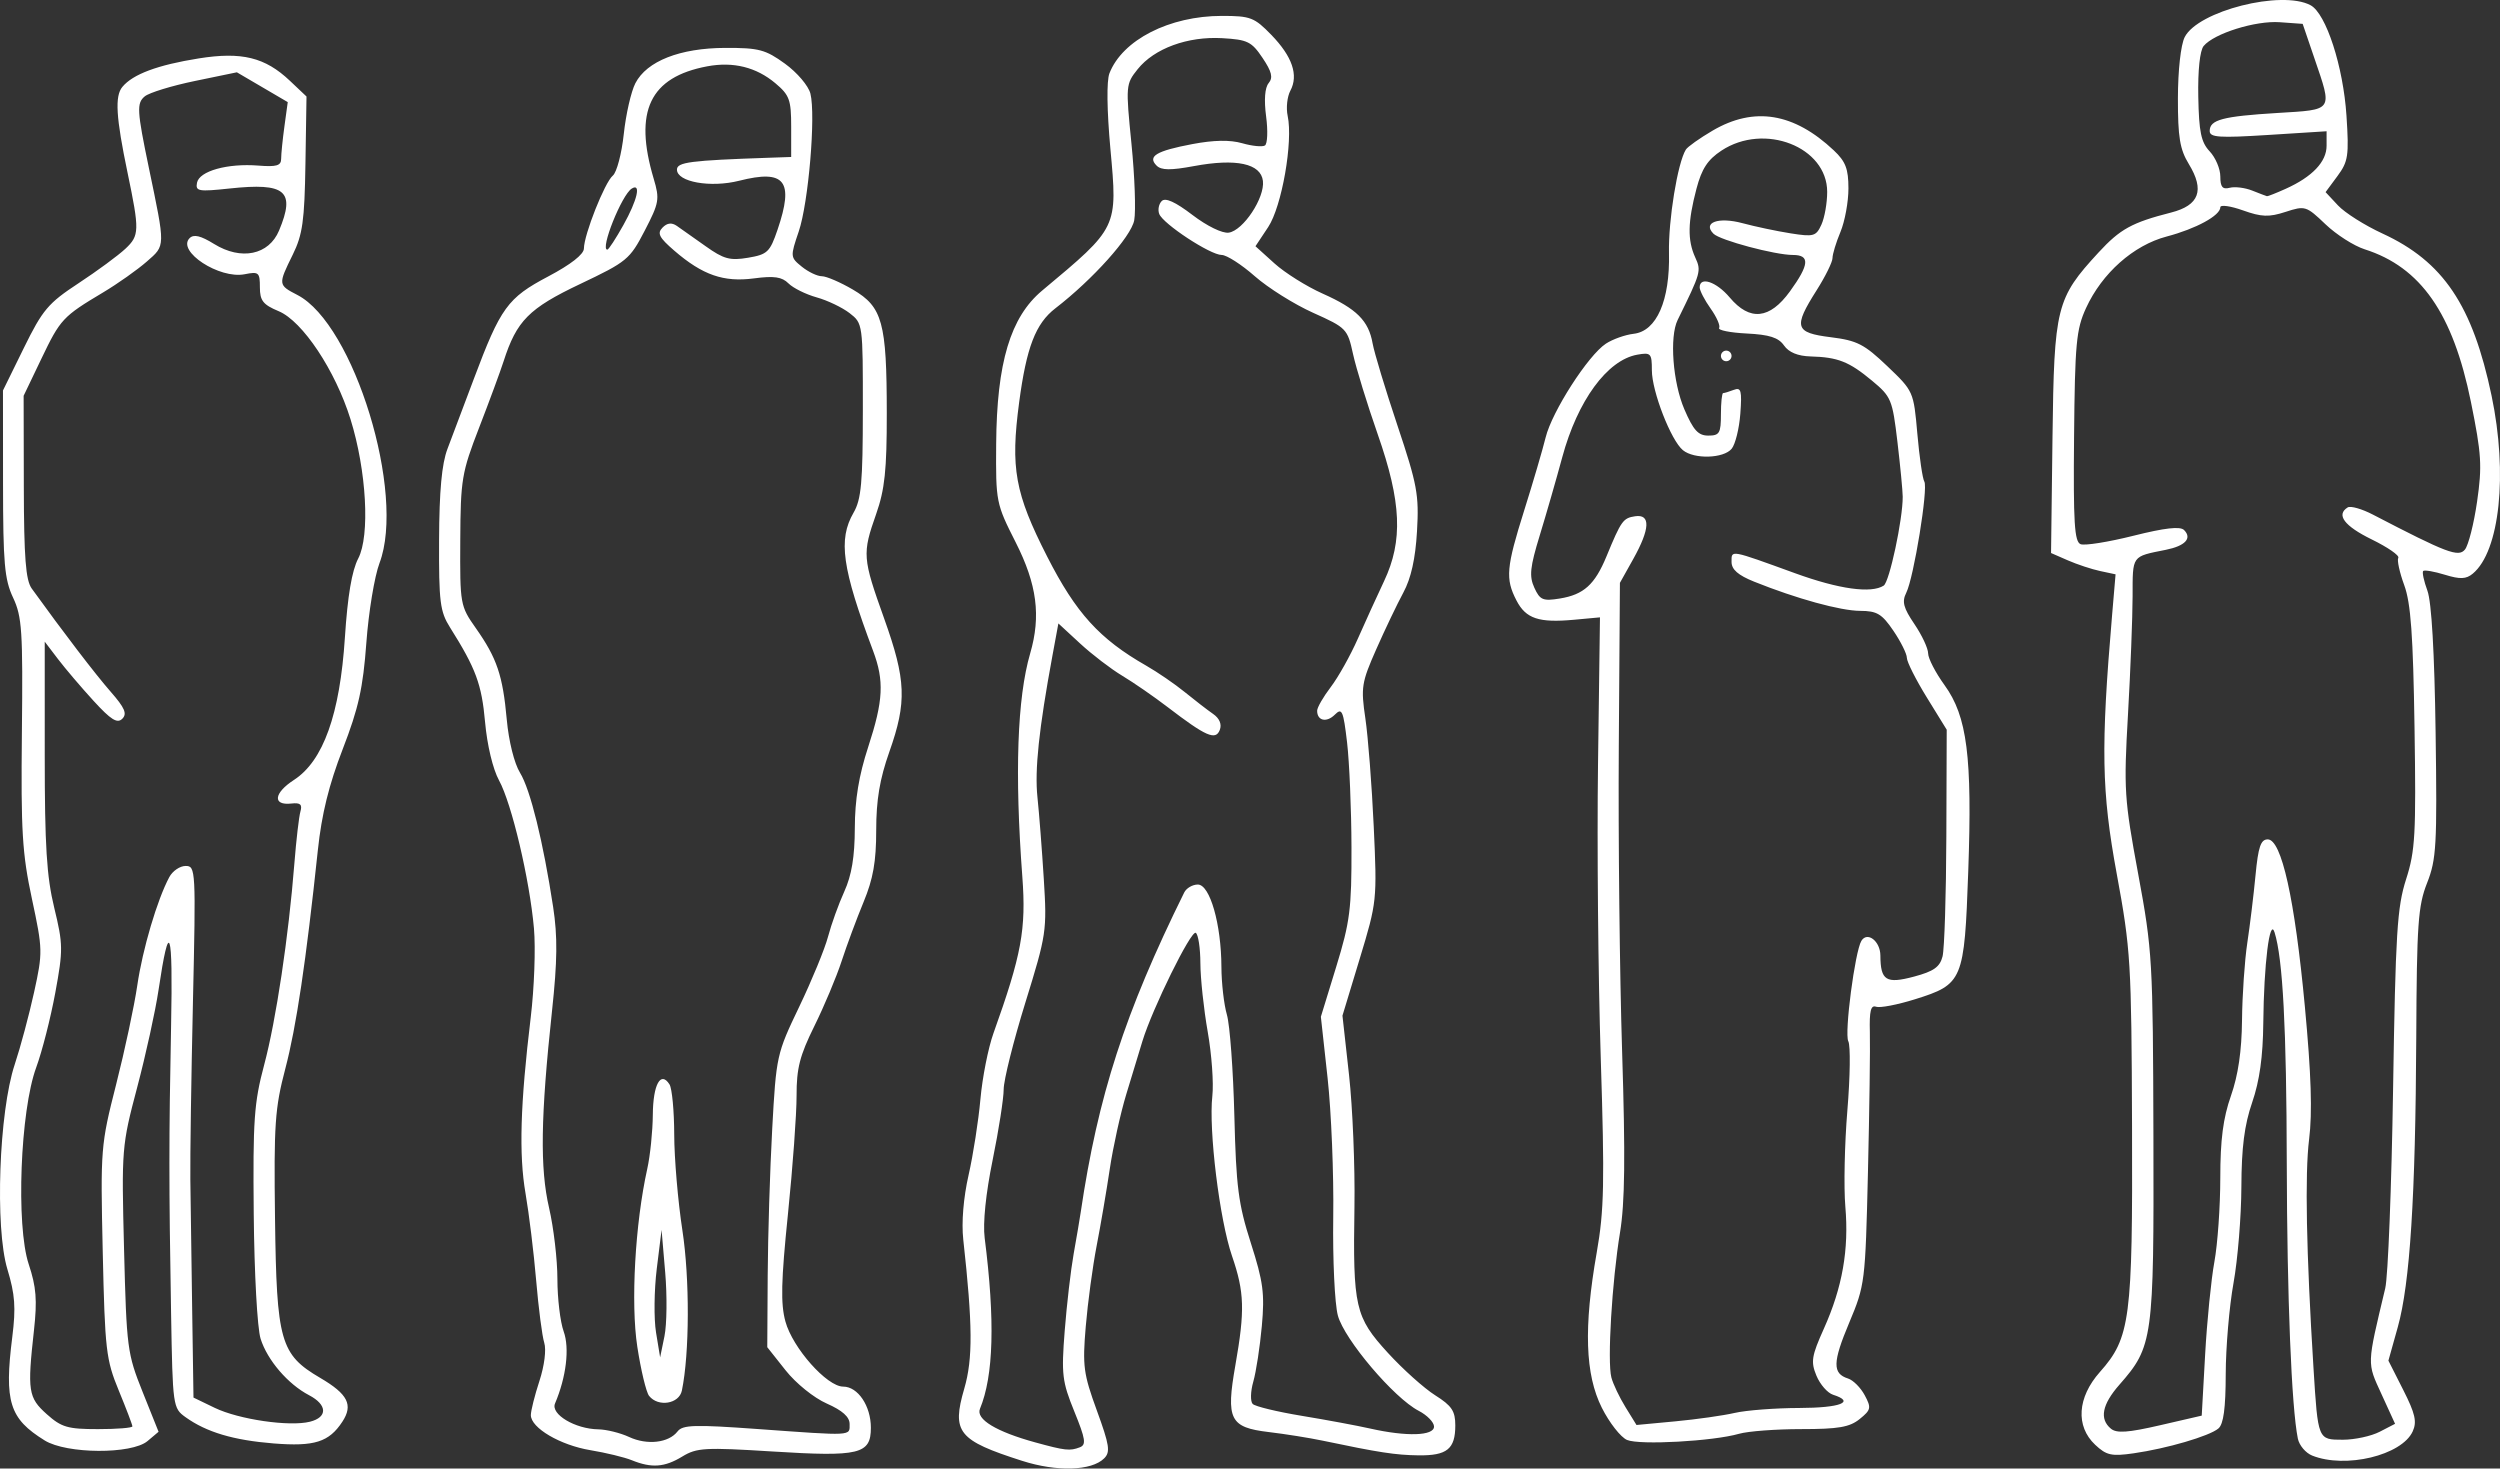 <svg xmlns:dc="http://purl.org/dc/elements/1.1/" xmlns:cc="http://creativecommons.org/ns#" xmlns:rdf="http://www.w3.org/1999/02/22-rdf-syntax-ns#" xmlns:svg="http://www.w3.org/2000/svg" xmlns="http://www.w3.org/2000/svg" xmlns:sodipodi="http://sodipodi.sourceforge.net/DTD/sodipodi-0.dtd" xmlns:inkscape="http://www.inkscape.org/namespaces/inkscape" id="svg833" width="470.562" height="276.417" viewBox="0 0 470.562 276.417" sodipodi:docname="Where-we-stand-radicals.svg" inkscape:version="1.0.1 (3bc2e813f5, 2020-09-07)"><rect x="0" y="0" width="470.562" height="276.417" fill="#333333" stroke="none"/><defs id="defs837"></defs><g inkscape:groupmode="layer" inkscape:label="Image" id="g841" transform="translate(-1594.675,53.915)"><path style="fill:#ffffff" d="m 1787.095,221.063 c -12.111,-3.878 -13.313,-5.379 -10.915,-13.627 1.625,-5.591 1.581,-11.964 -0.196,-28.052 -0.352,-3.186 0.034,-7.868 0.999,-12.109 0.865,-3.803 1.869,-10.241 2.232,-14.305 0.362,-4.065 1.465,-9.641 2.45,-12.391 5.293,-14.779 6.178,-19.578 5.437,-29.475 -1.459,-19.477 -0.96,-33.669 1.475,-42.018 2.059,-7.06 1.285,-12.998 -2.726,-20.921 -3.693,-7.292 -3.753,-7.596 -3.672,-18.518 0.113,-15.314 2.682,-23.877 8.657,-28.868 14.321,-11.962 14.208,-11.726 12.84,-26.716 -0.656,-7.195 -0.728,-12.758 -0.181,-14.166 2.448,-6.301 11.291,-10.818 21.179,-10.818 5.362,0 6.101,0.283 9.28,3.556 3.963,4.081 5.166,7.597 3.6,10.523 -0.6,1.121 -0.829,3.249 -0.51,4.729 1.046,4.849 -1.094,17.067 -3.669,20.947 l -2.39,3.601 3.581,3.235 c 1.969,1.779 6.044,4.334 9.056,5.677 6.408,2.859 8.659,5.1 9.412,9.372 0.301,1.708 2.403,8.656 4.672,15.441 3.732,11.161 4.083,13.059 3.685,19.926 -0.3,5.18 -1.117,8.844 -2.573,11.541 -1.173,2.173 -3.47,6.979 -5.104,10.679 -2.763,6.258 -2.906,7.166 -2.043,13 0.51,3.45 1.219,12.602 1.575,20.339 0.64,13.892 0.607,14.201 -2.62,24.84 l -3.267,10.773 1.238,11.16 c 0.681,6.138 1.139,17.316 1.02,24.839 -0.301,18.879 0.12,20.717 6.283,27.46 2.815,3.081 6.824,6.678 8.909,7.993 3.133,1.978 3.79,2.962 3.79,5.68 0,4.437 -1.557,5.699 -6.95,5.628 -4.297,-0.056 -7.41,-0.534 -18.05,-2.771 -2.475,-0.52 -7.027,-1.246 -10.115,-1.613 -7.326,-0.87 -8.076,-2.369 -6.284,-12.557 1.82,-10.348 1.716,-13.767 -0.632,-20.591 -2.341,-6.803 -4.419,-23.722 -3.699,-30.111 0.27,-2.397 -0.121,-7.833 -0.87,-12.079 -0.749,-4.246 -1.37,-10.056 -1.381,-12.911 -0.011,-2.855 -0.402,-5.427 -0.87,-5.716 -0.883,-0.546 -8.179,14.275 -10.047,20.407 -0.586,1.925 -1.954,6.425 -3.04,10 -1.085,3.575 -2.476,9.875 -3.091,14 -0.614,4.125 -1.729,10.65 -2.478,14.5 -0.748,3.85 -1.671,10.685 -2.051,15.189 -0.627,7.432 -0.434,8.893 2.088,15.809 2.386,6.542 2.58,7.817 1.374,9.015 -2.373,2.356 -8.899,2.555 -15.405,0.472 z m 10.82,-2.554 c 1.252,-0.481 1.092,-1.533 -1.028,-6.75 -2.293,-5.643 -2.45,-6.963 -1.808,-15.181 0.387,-4.95 1.146,-11.475 1.687,-14.5 0.541,-3.025 1.136,-6.531 1.323,-7.79 3.251,-21.953 8.308,-37.581 19.484,-60.21 0.407,-0.825 1.562,-1.5 2.566,-1.5 2.275,0 4.409,7.458 4.437,15.507 0.011,3.029 0.475,7.079 1.033,9 0.557,1.921 1.188,10.468 1.402,18.993 0.337,13.45 0.748,16.622 3.104,23.982 2.331,7.282 2.623,9.49 2.069,15.607 -0.355,3.918 -1.078,8.633 -1.607,10.477 -0.529,1.844 -0.579,3.736 -0.111,4.203 0.468,0.468 4.626,1.473 9.24,2.234 4.615,0.761 10.415,1.839 12.89,2.397 6.855,1.543 12,1.382 12,-0.374 0,-0.811 -1.299,-2.146 -2.886,-2.967 -4.65,-2.405 -14.001,-13.426 -15.215,-17.933 -0.595,-2.209 -0.986,-10.55 -0.871,-18.568 0.115,-8.007 -0.362,-19.758 -1.06,-26.114 l -1.269,-11.556 2.9,-9.444 c 2.581,-8.404 2.896,-10.874 2.863,-22.444 -0.02,-7.15 -0.394,-16.034 -0.829,-19.743 -0.704,-5.997 -0.958,-6.577 -2.293,-5.241 -1.561,1.561 -3.341,1.171 -3.341,-0.731 0,-0.603 1.152,-2.607 2.561,-4.454 1.409,-1.847 3.7,-5.939 5.094,-9.094 1.393,-3.155 3.616,-8.031 4.939,-10.834 3.594,-7.61 3.282,-14.873 -1.186,-27.639 -1.976,-5.645 -4.07,-12.452 -4.654,-15.126 -1.034,-4.732 -1.234,-4.938 -7.508,-7.753 -3.545,-1.591 -8.489,-4.691 -10.986,-6.889 -2.497,-2.198 -5.3,-3.997 -6.229,-3.997 -2.139,0 -11.033,-5.843 -11.754,-7.721 -0.298,-0.777 -0.085,-1.87 0.473,-2.429 0.687,-0.687 2.554,0.158 5.776,2.618 2.748,2.097 5.637,3.506 6.833,3.333 2.733,-0.397 6.812,-6.562 6.437,-9.731 -0.388,-3.278 -5.026,-4.278 -12.983,-2.798 -4.409,0.82 -6.143,0.797 -7.032,-0.092 -1.75,-1.75 -0.074,-2.76 6.721,-4.047 4.056,-0.768 7.101,-0.821 9.392,-0.164 1.865,0.535 3.788,0.727 4.273,0.427 0.485,-0.3 0.589,-2.759 0.23,-5.464 -0.413,-3.117 -0.239,-5.417 0.475,-6.278 0.863,-1.04 0.591,-2.157 -1.156,-4.757 -2.051,-3.052 -2.822,-3.429 -7.573,-3.702 -6.511,-0.375 -12.807,1.934 -15.926,5.841 -2.239,2.804 -2.261,3.078 -1.165,14.049 0.615,6.154 0.848,12.632 0.517,14.396 -0.577,3.074 -7.805,11.14 -14.845,16.565 -3.712,2.86 -5.435,7.333 -6.812,17.683 -1.653,12.424 -0.804,17.101 5.274,29.04 5.41,10.625 9.844,15.51 18.645,20.536 2.114,1.207 5.379,3.445 7.256,4.974 1.877,1.528 4.273,3.376 5.325,4.105 1.215,0.843 1.676,1.943 1.265,3.015 -0.779,2.029 -2.587,1.237 -9.828,-4.306 -2.581,-1.976 -6.427,-4.631 -8.547,-5.902 -2.12,-1.27 -5.688,-4.003 -7.93,-6.073 l -4.076,-3.764 -1.121,6.073 c -2.546,13.795 -3.362,21.512 -2.818,26.645 0.316,2.985 0.855,9.928 1.197,15.428 0.604,9.712 0.504,10.381 -3.467,23.203 -2.249,7.262 -4.088,14.616 -4.088,16.343 0,1.727 -0.934,7.711 -2.075,13.297 -1.291,6.318 -1.859,11.858 -1.504,14.657 1.978,15.566 1.692,25.957 -0.886,32.182 -0.809,1.954 3.053,4.3 10.406,6.318 5.636,1.547 6.517,1.645 8.379,0.93 z m -84.32,2.428 c -1.375,-0.558 -4.875,-1.408 -7.779,-1.889 -5.698,-0.944 -11.222,-4.193 -11.222,-6.6 0,-0.822 0.727,-3.717 1.616,-6.434 0.936,-2.861 1.316,-5.887 0.904,-7.188 -0.392,-1.236 -1.077,-6.522 -1.522,-11.747 -0.445,-5.225 -1.346,-12.593 -2.001,-16.374 -1.265,-7.294 -0.983,-16.822 0.981,-33.126 0.662,-5.5 0.936,-13.031 0.608,-16.735 -0.817,-9.223 -4.186,-23.507 -6.572,-27.863 -1.161,-2.119 -2.243,-6.642 -2.632,-11 -0.635,-7.106 -1.738,-10.084 -6.584,-17.776 -1.898,-3.013 -2.12,-4.784 -2.071,-16.5 0.039,-9.219 0.508,-14.315 1.578,-17.125 0.837,-2.2 3.062,-8.105 4.943,-13.121 5.059,-13.492 6.365,-15.293 14.021,-19.338 4.254,-2.247 6.708,-4.166 6.718,-5.253 0.024,-2.629 3.922,-12.465 5.44,-13.725 0.742,-0.616 1.672,-4.144 2.067,-7.841 0.395,-3.697 1.376,-7.995 2.18,-9.55 2.153,-4.168 8.403,-6.623 16.928,-6.649 6.315,-0.019 7.556,0.309 11.229,2.969 2.291,1.659 4.424,4.167 4.792,5.634 1.028,4.098 -0.362,20.544 -2.193,25.937 -1.616,4.759 -1.605,4.876 0.575,6.641 1.221,0.988 2.917,1.797 3.771,1.797 0.853,0 3.484,1.133 5.847,2.517 5.566,3.262 6.367,6.184 6.374,23.258 0.01,10.722 -0.379,14.369 -1.994,18.965 -2.64,7.512 -2.583,8.264 1.5,19.689 4.136,11.573 4.297,15.696 0.983,25.07 -1.818,5.143 -2.476,9.064 -2.479,14.78 0,5.904 -0.576,9.16 -2.375,13.5 -1.304,3.146 -3.164,8.155 -4.134,11.131 -0.97,2.976 -3.278,8.476 -5.129,12.222 -2.751,5.567 -3.363,7.958 -3.35,13.089 0.01,3.453 -0.721,13.478 -1.622,22.278 -1.296,12.666 -1.396,16.885 -0.478,20.248 1.358,4.975 7.816,12.252 10.872,12.252 2.767,0 5.212,3.633 5.212,7.744 0,4.982 -2.125,5.496 -18.5,4.469 -12.732,-0.798 -14.272,-0.712 -17,0.951 -3.331,2.03 -5.769,2.209 -9.5,0.695 z m 8.617,-5.424 c 0.95,-1.237 3.199,-1.305 15,-0.454 18.154,1.309 17.383,1.35 17.383,-0.935 0,-1.34 -1.351,-2.551 -4.302,-3.856 -2.433,-1.076 -5.8,-3.794 -7.75,-6.255 l -3.448,-4.352 0.081,-13.542 c 0.045,-7.448 0.427,-19.842 0.849,-27.542 0.755,-13.77 0.839,-14.148 5.085,-23 2.374,-4.95 4.815,-10.886 5.424,-13.192 0.609,-2.306 1.987,-6.131 3.062,-8.5 1.383,-3.047 1.962,-6.54 1.977,-11.93 0.015,-5.373 0.759,-9.882 2.522,-15.281 2.852,-8.738 3.038,-12.429 0.911,-18.097 -5.844,-15.569 -6.599,-20.923 -3.665,-26 1.45,-2.509 1.735,-5.67 1.744,-19.306 0.01,-16.215 0,-16.317 -2.49,-18.244 -1.375,-1.066 -4.167,-2.402 -6.205,-2.97 -2.038,-0.568 -4.423,-1.751 -5.301,-2.628 -1.234,-1.235 -2.707,-1.448 -6.507,-0.944 -5.695,0.755 -9.672,-0.63 -14.988,-5.22 -2.856,-2.466 -3.265,-3.264 -2.223,-4.332 0.873,-0.895 1.727,-1.001 2.699,-0.332 0.781,0.538 3.219,2.259 5.417,3.825 3.401,2.424 4.589,2.747 7.984,2.174 3.652,-0.617 4.12,-1.061 5.556,-5.275 3.137,-9.207 1.415,-11.403 -7.226,-9.217 -5.382,1.361 -11.706,0.231 -11.706,-2.092 0,-1.409 2.466,-1.729 17.25,-2.237 l 4.25,-0.146 v -5.688 c 0,-5.082 -0.317,-5.954 -2.976,-8.192 -3.594,-3.024 -7.93,-4.101 -12.818,-3.185 -10.816,2.029 -13.873,8.441 -10.085,21.155 1.151,3.864 1.037,4.524 -1.694,9.791 -2.801,5.401 -3.33,5.838 -12.145,10.027 -9.651,4.586 -11.952,6.908 -14.408,14.539 -0.62,1.925 -2.695,7.55 -4.611,12.5 -3.277,8.465 -3.488,9.728 -3.549,21.244 -0.063,12.033 -0.013,12.317 2.932,16.5 3.971,5.641 5.069,8.89 5.822,17.218 0.366,4.048 1.41,8.234 2.495,10 1.946,3.169 4.353,12.926 6.236,25.287 0.844,5.537 0.794,10.143 -0.212,19.5 -2.148,19.993 -2.292,29.636 -0.554,37.129 0.86,3.71 1.564,9.723 1.564,13.362 0,3.639 0.531,8.087 1.181,9.883 1.138,3.148 0.486,8.575 -1.629,13.558 -0.859,2.023 3.783,4.792 8.148,4.863 1.54,0.025 4.15,0.673 5.8,1.44 3.396,1.579 7.458,1.111 9.117,-1.05 z m -5.364,-6.686 c -0.545,-0.688 -1.543,-4.85 -2.217,-9.25 -1.255,-8.19 -0.416,-23.179 1.877,-33.5 0.55,-2.475 1.019,-7.061 1.043,-10.191 0.044,-5.68 1.488,-8.296 3.14,-5.687 0.48,0.758 0.88,5.017 0.888,9.465 0.01,4.448 0.7,12.548 1.537,18 1.395,9.088 1.351,23.164 -0.095,30.163 -0.52,2.519 -4.463,3.157 -6.173,1 z m 3.032,-23.25 -0.681,-8 -0.905,7.321 c -0.498,4.027 -0.559,9.427 -0.136,12 l 0.769,4.679 0.818,-4 c 0.45,-2.2 0.511,-7.6 0.136,-12 z m -7.871,-197.126 c 2.638,-4.72 3.389,-7.989 1.578,-6.87 -1.884,1.164 -6.016,11.496 -4.597,11.496 0.238,0 1.597,-2.082 3.019,-4.626 z m 317.865,231.606 c -1.221,-0.491 -2.43,-1.925 -2.687,-3.187 -1.196,-5.87 -2.034,-26.698 -2.085,-51.793 -0.051,-25.489 -0.741,-38.556 -2.299,-43.5 -0.912,-2.894 -2.015,5.992 -2.122,17.093 -0.061,6.297 -0.703,10.881 -2.088,14.907 -1.47,4.272 -2.009,8.49 -2.035,15.907 -0.019,5.551 -0.685,13.693 -1.48,18.093 -0.795,4.4 -1.454,12.107 -1.465,17.128 -0.014,6.493 -0.415,9.456 -1.391,10.266 -1.734,1.439 -9.675,3.762 -15.934,4.661 -4.177,0.6 -5.125,0.39 -7.25,-1.606 -3.715,-3.49 -3.364,-8.907 0.889,-13.695 5.723,-6.442 6.18,-9.935 6.051,-46.253 -0.11,-30.938 -0.248,-33.221 -2.877,-47.5 -2.866,-15.563 -3.013,-23.673 -0.879,-48.695 l 0.656,-7.695 -2.892,-0.616 c -1.591,-0.339 -4.323,-1.241 -6.072,-2.005 l -3.18,-1.389 0.272,-21.8 c 0.306,-24.551 0.7,-26.126 8.685,-34.789 4.056,-4.4 6.27,-5.617 13.643,-7.5 5.305,-1.355 6.342,-4.188 3.336,-9.118 -1.69,-2.772 -2.067,-5.041 -2.058,-12.393 0.01,-5.244 0.538,-10.043 1.275,-11.5 2.493,-4.932 18.246,-8.923 23.699,-6.004 2.914,1.56 6.154,11.538 6.757,20.813 0.488,7.51 0.325,8.6 -1.698,11.336 l -2.238,3.027 2.344,2.509 c 1.289,1.38 5.043,3.753 8.344,5.273 11.46,5.278 16.986,13.49 20.559,30.546 3.081,14.71 1.542,29.267 -3.541,33.485 -1.255,1.042 -2.382,1.085 -5.257,0.203 -2.013,-0.618 -3.847,-0.936 -4.076,-0.707 -0.229,0.229 0.13,1.902 0.797,3.718 0.781,2.126 1.33,11.634 1.541,26.703 0.297,21.227 0.148,23.857 -1.602,28.297 -1.705,4.325 -1.942,7.712 -2.04,29.098 -0.136,29.913 -1.181,46.301 -3.478,54.51 l -1.764,6.307 2.8,5.531 c 2.246,4.435 2.597,5.977 1.774,7.784 -2.058,4.517 -12.676,7.069 -18.934,4.55 z m 12.716,-4.478 2.896,-1.498 -2.56,-5.593 c -2.749,-6.005 -2.774,-5.296 0.708,-19.912 0.524,-2.2 1.189,-19.075 1.477,-37.5 0.46,-29.414 0.759,-34.232 2.451,-39.5 1.719,-5.35 1.89,-8.436 1.585,-28.5 -0.266,-17.471 -0.699,-23.474 -1.94,-26.856 -0.879,-2.396 -1.381,-4.708 -1.116,-5.138 0.266,-0.43 -1.988,-1.99 -5.007,-3.467 -5.163,-2.526 -6.749,-4.642 -4.514,-6.024 0.536,-0.332 2.674,0.28 4.75,1.359 13.916,7.233 16.086,8.058 17.311,6.582 0.659,-0.794 1.692,-4.869 2.295,-9.055 0.967,-6.714 0.83,-8.923 -1.167,-18.756 -3.381,-16.651 -9.44,-25.351 -19.994,-28.711 -2.019,-0.643 -5.344,-2.768 -7.388,-4.722 -3.606,-3.447 -3.831,-3.517 -7.5,-2.322 -3.132,1.02 -4.514,0.971 -8.033,-0.285 -2.337,-0.834 -4.25,-1.097 -4.25,-0.584 0,1.554 -4.572,4.047 -10.095,5.504 -6.258,1.651 -12.166,6.893 -15.186,13.475 -1.839,4.008 -2.085,6.652 -2.249,24.198 -0.152,16.225 0.066,19.794 1.237,20.243 0.782,0.3 5.245,-0.414 9.919,-1.586 5.941,-1.49 8.814,-1.815 9.549,-1.08 1.552,1.552 0.228,2.986 -3.436,3.723 -6.485,1.305 -6.238,0.959 -6.251,8.74 -0.01,3.994 -0.398,14.012 -0.87,22.262 -0.809,14.145 -0.699,15.855 1.919,30 2.676,14.453 2.78,16.257 2.87,49.5 0.102,38.109 -0.081,39.448 -6.403,46.648 -3.268,3.722 -3.796,6.451 -1.599,8.274 1.081,0.897 3.216,0.748 9.25,-0.646 l 7.845,-1.812 0.64,-11.481 c 0.352,-6.315 1.137,-14.181 1.744,-17.481 0.608,-3.3 1.107,-10.399 1.11,-15.775 0,-7.2 0.533,-11.274 2.006,-15.465 1.356,-3.858 2.027,-8.439 2.084,-14.225 0.046,-4.694 0.492,-11.235 0.991,-14.535 0.499,-3.3 1.196,-9.037 1.55,-12.75 0.51,-5.358 0.985,-6.75 2.3,-6.75 2.602,0 5.084,11.17 6.986,31.436 1.198,12.771 1.429,19.971 0.802,25 -0.817,6.555 -0.536,21.234 0.824,43.064 0.846,13.579 0.814,13.5 5.531,13.5 2.217,0 5.334,-0.674 6.927,-1.498 z m -17.713,-233.948 c 5.022,-2.256 7.718,-5.088 7.718,-8.107 v -2.732 l -11,0.696 c -9.252,0.585 -11,0.466 -11,-0.751 0,-2.113 2.419,-2.756 12.75,-3.388 10.637,-0.651 10.375,-0.264 6.965,-10.272 l -2.215,-6.5 -4.309,-0.31 c -4.558,-0.328 -12.366,2.11 -14.329,4.476 -0.709,0.855 -1.105,4.597 -1.01,9.559 0.126,6.636 0.527,8.55 2.151,10.28 1.098,1.169 1.996,3.291 1.996,4.717 0,1.984 0.414,2.484 1.764,2.131 0.97,-0.254 2.883,-0.015 4.25,0.53 1.367,0.545 2.613,1.02 2.768,1.055 0.155,0.035 1.73,-0.587 3.5,-1.382 z M 1603.095,217.218 c -6.652,-4.109 -7.643,-7.273 -6.107,-19.491 0.695,-5.526 0.516,-7.991 -0.921,-12.738 -2.368,-7.821 -1.588,-29.622 1.379,-38.545 1.072,-3.225 2.713,-9.346 3.647,-13.602 1.646,-7.506 1.634,-8.032 -0.412,-17.588 -1.828,-8.537 -2.079,-12.705 -1.886,-31.263 0.2,-19.165 0.026,-21.832 -1.658,-25.412 -1.616,-3.436 -1.883,-6.466 -1.892,-21.5 l -0.011,-17.5 3.93,-8 c 3.532,-7.189 4.575,-8.424 10.293,-12.182 3.5,-2.3 7.473,-5.225 8.831,-6.5 2.64,-2.48 2.666,-3.42 0.392,-14.318 -2.177,-10.434 -2.416,-14.398 -0.973,-16.137 1.984,-2.392 6.627,-4.123 14.38,-5.362 8.079,-1.291 12.476,-0.212 17.143,4.203 l 3.136,2.967 -0.2,12.664 c -0.17,10.745 -0.531,13.337 -2.386,17.102 -2.782,5.647 -2.775,5.706 0.872,7.592 10.66,5.513 20.415,37.373 15.453,50.47 -0.938,2.475 -2.052,9.225 -2.475,15 -0.626,8.524 -1.462,12.288 -4.444,20 -2.607,6.744 -3.965,12.256 -4.681,19 -2.233,21.052 -4.052,33.267 -6.132,41.181 -1.952,7.426 -2.16,10.455 -1.934,28.206 0.294,23.1 0.995,25.572 8.497,29.969 5.225,3.062 6.252,5.089 4.18,8.251 -2.52,3.845 -5.245,4.707 -12.951,4.092 -7.537,-0.601 -12.632,-2.12 -16.559,-4.936 -2.388,-1.712 -2.429,-2.007 -2.73,-19.5 -0.42,-24.451 -0.419,-32.892 0,-54.156 0.367,-18.447 -0.328,-20.43 -2.363,-6.747 -0.584,3.928 -2.394,12.177 -4.021,18.33 -2.906,10.99 -2.95,11.53 -2.468,30.5 0.471,18.566 0.606,19.602 3.493,26.812 l 3.003,7.5 -2.076,1.75 c -2.983,2.515 -15.217,2.445 -19.354,-0.111 z m 16.5,-2.659 c 0,-0.286 -1.156,-3.323 -2.569,-6.75 -2.392,-5.802 -2.599,-7.596 -3.013,-26.086 -0.434,-19.435 -0.381,-20.103 2.517,-31.5 1.629,-6.404 3.422,-14.799 3.985,-18.657 0.995,-6.817 3.748,-16.132 6.027,-20.389 0.618,-1.154 2.001,-2.098 3.074,-2.098 1.9,0 1.936,0.683 1.373,25.75 -0.318,14.162 -0.537,29.125 -0.487,33.25 0.05,4.125 0.204,15.052 0.342,24.282 l 0.25,16.782 4,1.933 c 4.536,2.191 14.064,3.58 17.921,2.612 3.368,-0.845 3.288,-3.188 -0.171,-4.994 -3.97,-2.074 -7.84,-6.581 -9.115,-10.615 -0.623,-1.971 -1.188,-12.239 -1.294,-23.5 -0.167,-17.684 0.061,-20.934 1.964,-28.063 2.236,-8.375 4.601,-24.144 5.689,-37.937 0.347,-4.4 0.859,-8.788 1.136,-9.75 0.385,-1.334 -0.02,-1.691 -1.702,-1.5 -3.591,0.407 -3.328,-1.971 0.492,-4.447 5.504,-3.568 8.642,-12.344 9.581,-26.802 0.508,-7.813 1.311,-12.581 2.507,-14.871 2.243,-4.296 1.564,-16.547 -1.454,-26.226 -2.861,-9.177 -9.024,-18.446 -13.512,-20.321 -2.949,-1.232 -3.542,-1.986 -3.542,-4.506 0,-2.796 -0.217,-2.983 -2.861,-2.454 -4.762,0.952 -12.83,-4.331 -10.369,-6.791 0.779,-0.779 2.077,-0.471 4.613,1.096 5.095,3.149 10.303,2.073 12.224,-2.526 3.118,-7.462 1.253,-9.047 -9.312,-7.916 -5.868,0.628 -6.443,0.527 -6.133,-1.083 0.424,-2.204 5.745,-3.691 11.552,-3.229 3.423,0.272 4.287,0.015 4.287,-1.277 0,-0.89 0.279,-3.655 0.621,-6.144 l 0.62,-4.527 -4.788,-2.806 -4.788,-2.806 -7.91,1.636 c -4.351,0.9 -8.593,2.202 -9.428,2.895 -1.545,1.282 -1.466,2.686 0.754,13.356 3.155,15.162 3.166,14.636 -0.359,17.728 -1.772,1.554 -5.471,4.169 -8.222,5.812 -7.609,4.544 -8.058,5.026 -11.637,12.499 l -3.335,6.962 0.036,17.132 c 0.028,13.332 0.357,17.578 1.486,19.144 5.954,8.259 11.976,16.132 14.856,19.421 2.668,3.048 3.143,4.152 2.191,5.097 -0.95,0.943 -2.128,0.208 -5.406,-3.373 -2.305,-2.518 -5.316,-6.055 -6.691,-7.859 l -2.5,-3.28 7e-4,21.359 c 5e-4,17.096 0.357,22.83 1.788,28.728 1.672,6.894 1.685,7.926 0.198,16 -0.875,4.747 -2.49,11.073 -3.59,14.057 -3.005,8.152 -3.829,29.751 -1.412,37.027 1.421,4.278 1.618,6.761 0.989,12.446 -1.267,11.434 -1.078,12.672 2.409,15.787 2.768,2.473 3.937,2.814 9.634,2.814 3.566,0 6.484,-0.234 6.484,-0.52 z m 281.334,2.563 c -1.191,-0.504 -3.329,-3.232 -4.75,-6.062 -3.146,-6.263 -3.437,-15.131 -0.959,-29.231 1.398,-7.955 1.503,-13.102 0.75,-36.75 -0.482,-15.125 -0.711,-39.941 -0.509,-55.146 l 0.367,-27.646 -4.841,0.448 c -6.666,0.617 -9.102,-0.194 -10.874,-3.621 -2.118,-4.095 -1.937,-6.187 1.475,-17.026 1.646,-5.23 3.452,-11.38 4.013,-13.665 1.197,-4.876 8,-15.463 11.344,-17.654 1.281,-0.839 3.638,-1.676 5.238,-1.858 4.311,-0.492 6.838,-6.271 6.636,-15.181 -0.14,-6.179 1.615,-16.964 3.17,-19.479 0.334,-0.54 2.599,-2.15 5.035,-3.577 7.818,-4.582 15.299,-3.362 22.822,3.721 2.223,2.093 2.75,3.467 2.75,7.169 0,2.519 -0.675,6.195 -1.5,8.17 -0.825,1.975 -1.5,4.194 -1.5,4.933 0,0.739 -1.35,3.472 -3,6.074 -4.404,6.944 -4.092,7.972 2.672,8.817 4.957,0.619 6.298,1.305 10.633,5.441 4.941,4.714 4.963,4.763 5.665,12.738 0.387,4.403 0.978,8.449 1.312,8.991 0.758,1.227 -1.983,18.103 -3.401,20.938 -0.839,1.677 -0.537,2.832 1.538,5.89 1.42,2.092 2.581,4.573 2.581,5.514 0,0.941 1.391,3.631 3.092,5.979 4.262,5.883 5.225,13.448 4.46,35.031 -0.731,20.639 -0.994,21.269 -10.059,24.104 -3.296,1.031 -6.581,1.659 -7.3,1.395 -0.981,-0.36 -1.27,0.825 -1.161,4.76 0.08,2.882 -0.081,14.752 -0.358,26.378 -0.494,20.735 -0.561,21.274 -3.526,28.332 -3.137,7.466 -3.18,9.569 -0.216,10.51 0.961,0.305 2.371,1.721 3.134,3.145 1.27,2.373 1.19,2.75 -0.951,4.483 -1.89,1.531 -3.991,1.893 -10.983,1.893 -4.755,0 -10.027,0.396 -11.716,0.881 -4.894,1.404 -18.711,2.166 -21.082,1.163 z m 20.264,-5.091 c 2.146,-0.498 7.614,-0.916 12.152,-0.929 7.761,-0.022 10.613,-1.139 6.358,-2.49 -1.041,-0.33 -2.449,-1.944 -3.129,-3.585 -1.089,-2.63 -0.923,-3.681 1.396,-8.85 3.489,-7.775 4.742,-14.888 4.044,-22.965 -0.315,-3.649 -0.143,-11.809 0.382,-18.134 0.525,-6.325 0.604,-12.175 0.175,-13 -0.766,-1.474 1.252,-16.943 2.467,-18.909 1.122,-1.815 3.556,0.07 3.571,2.766 0.027,4.728 1.071,5.38 6.354,3.967 3.687,-0.986 4.841,-1.804 5.347,-3.791 0.355,-1.393 0.677,-11.565 0.715,-22.604 l 0.069,-20.071 -3.75,-6.08 c -2.062,-3.344 -3.75,-6.695 -3.75,-7.447 0,-0.752 -1.141,-3.047 -2.536,-5.099 -2.159,-3.178 -3.088,-3.734 -6.25,-3.745 -3.716,-0.013 -11.974,-2.287 -19.964,-5.497 -3.022,-1.214 -4.25,-2.288 -4.25,-3.716 0,-2.289 -0.42,-2.364 11.992,2.142 8.227,2.987 14.3,3.832 16.646,2.318 1.08,-0.697 3.598,-12.469 3.58,-16.735 -0.01,-1.1 -0.453,-5.754 -0.997,-10.342 -0.942,-7.953 -1.165,-8.489 -4.788,-11.5 -4.32,-3.591 -6.417,-4.417 -11.561,-4.559 -2.396,-0.066 -4.094,-0.768 -5,-2.067 -1.039,-1.49 -2.744,-2.036 -7.022,-2.25 -3.108,-0.155 -5.442,-0.623 -5.187,-1.039 0.255,-0.416 -0.465,-2.061 -1.6,-3.654 -1.135,-1.594 -2.063,-3.391 -2.063,-3.993 0,-2.124 3.159,-1.06 5.654,1.904 3.783,4.496 7.525,4.117 11.34,-1.15 3.658,-5.05 3.804,-6.85 0.555,-6.85 -3.367,0 -13.716,-2.767 -14.945,-3.996 -2.113,-2.113 0.91,-3.212 5.465,-1.985 2.377,0.64 6.446,1.5 9.041,1.91 4.35,0.688 4.803,0.56 5.805,-1.638 0.598,-1.311 1.086,-4.084 1.086,-6.163 0,-8.475 -11.825,-13.092 -19.902,-7.771 -2.597,1.711 -3.71,3.413 -4.706,7.192 -1.642,6.235 -1.704,9.672 -0.233,12.901 1.171,2.57 1.104,2.807 -3.306,11.787 -1.562,3.179 -0.915,11.749 1.27,16.828 1.692,3.934 2.605,4.935 4.5,4.935 2.106,0 2.377,-0.455 2.377,-4 0,-2.2 0.188,-4 0.418,-4 0.23,0 1.137,-0.276 2.015,-0.613 1.361,-0.522 1.541,0.139 1.219,4.482 -0.208,2.802 -0.945,5.778 -1.637,6.613 -1.524,1.836 -7.045,1.997 -9.166,0.268 -2.252,-1.836 -5.849,-11.09 -5.849,-15.047 0,-3.19 -0.189,-3.392 -2.75,-2.934 -5.655,1.012 -11.241,8.653 -14.121,19.315 -1.102,4.079 -3.002,10.68 -4.224,14.67 -1.847,6.032 -2.02,7.696 -1.028,9.875 1.054,2.314 1.613,2.552 4.782,2.038 4.52,-0.733 6.605,-2.616 8.804,-7.947 2.766,-6.707 3.12,-7.202 5.389,-7.54 2.942,-0.438 2.817,2.37 -0.359,8.053 l -2.507,4.485 -0.211,30.891 c -0.116,16.99 0.166,42.816 0.627,57.391 0.624,19.749 0.523,28.411 -0.396,34 -1.514,9.196 -2.413,24.275 -1.627,27.281 0.319,1.221 1.513,3.732 2.654,5.582 l 2.074,3.362 7.295,-0.684 c 4.012,-0.376 9.05,-1.091 11.196,-1.589 z m -2.598,-198.953 c 0,-0.55 0.45,-1 1,-1 0.55,0 1,0.45 1,1 0,0.55 -0.45,1 -1,1 -0.55,0 -1,-0.45 -1,-1 z" id="path865"></path></g></svg>